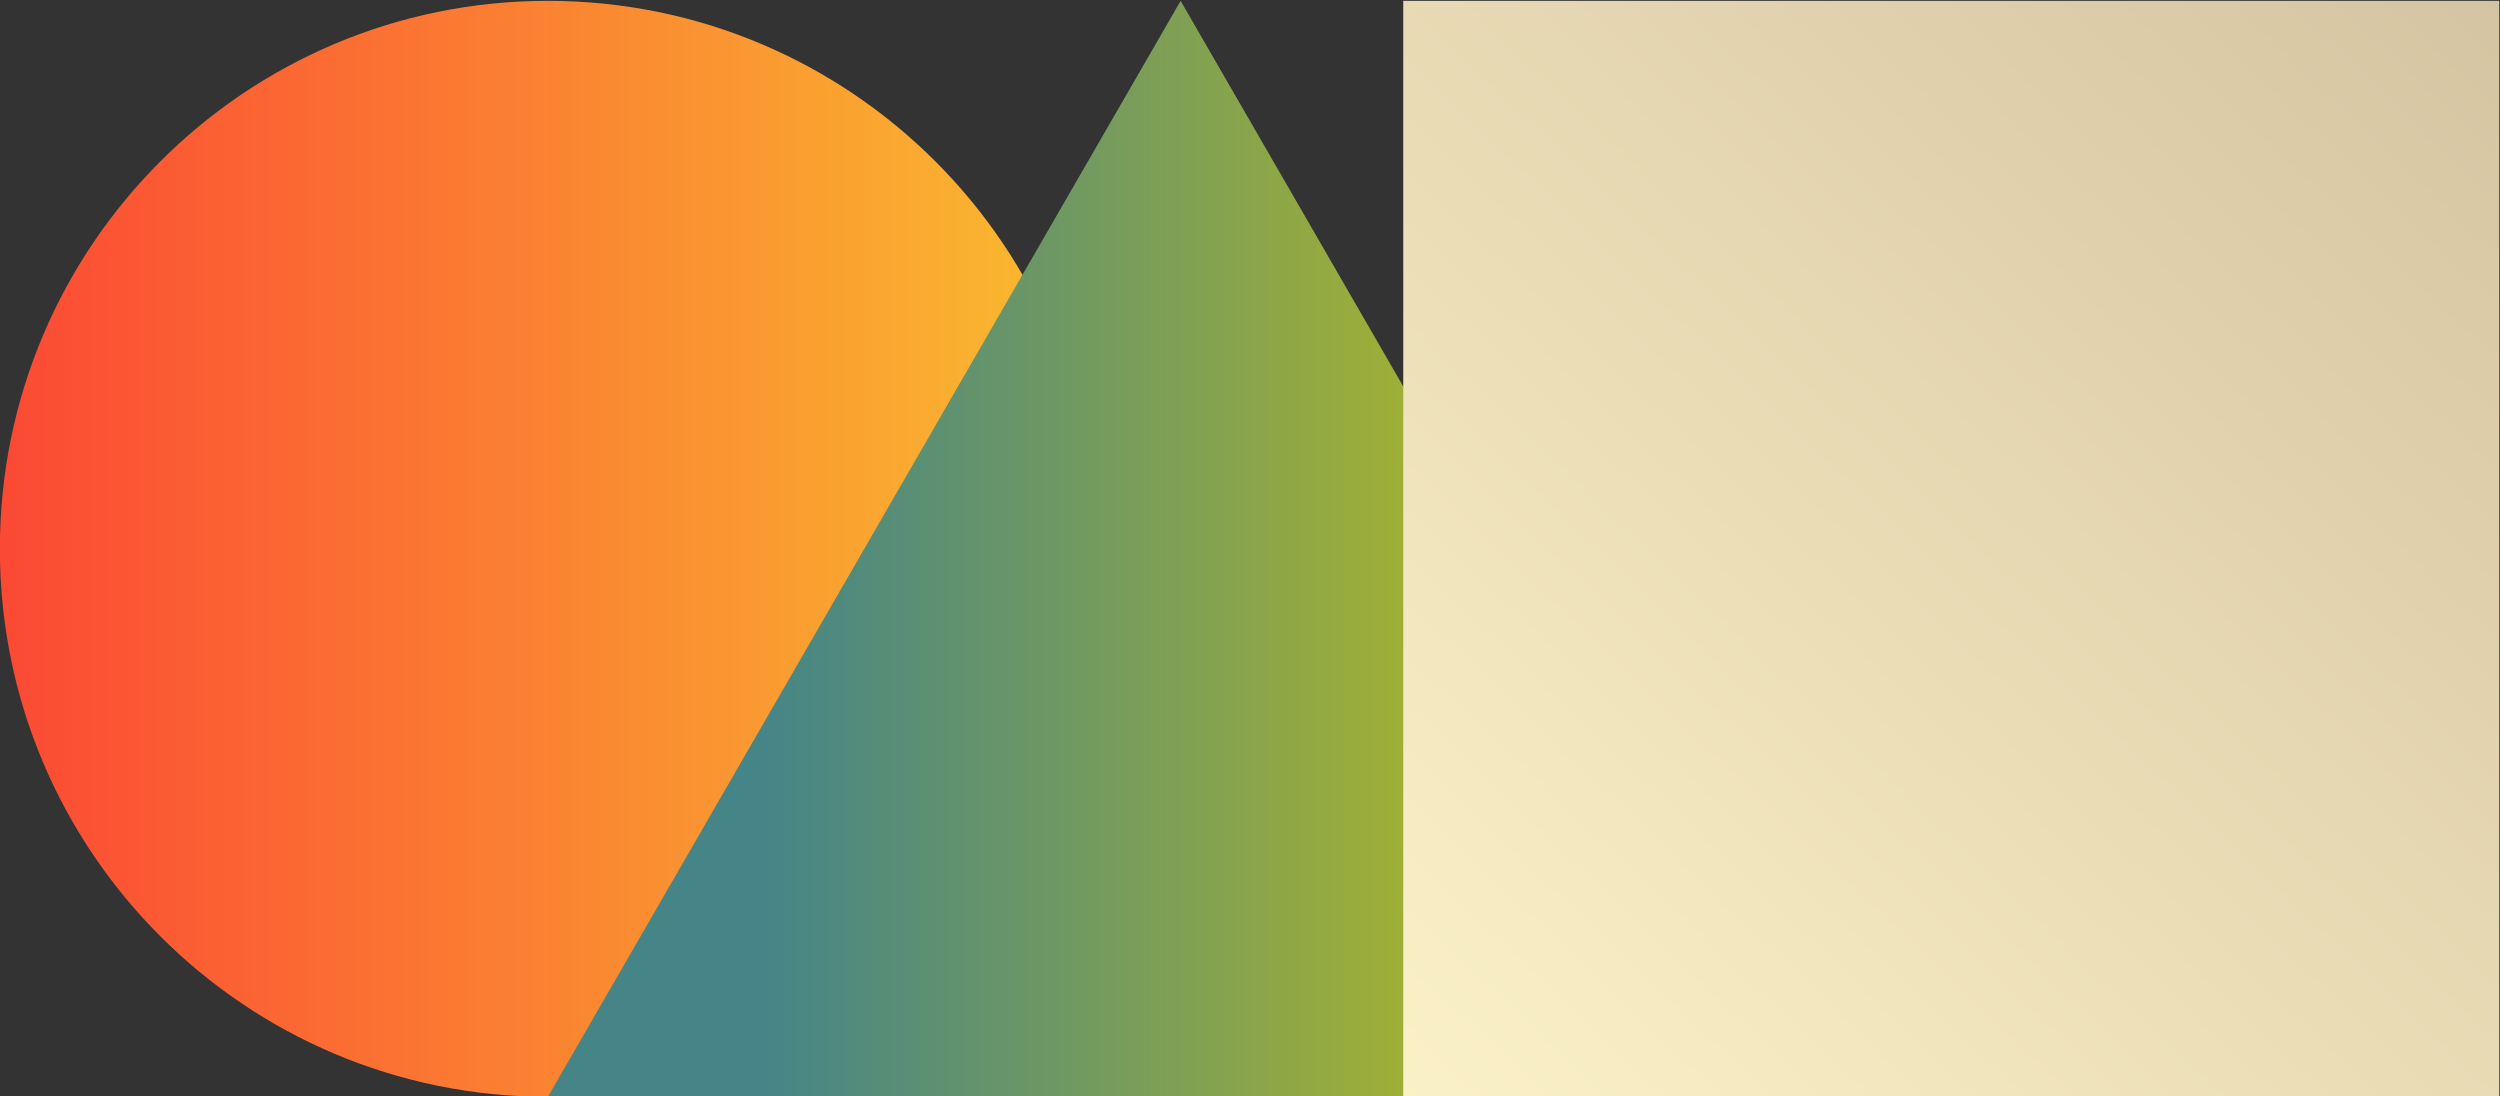 <?xml version="1.0" encoding="UTF-8" standalone="no"?>
<svg
   version="1.1"
   id="svg2"
   xml:space="preserve"
   width="729.752"
   height="320"
   viewBox="0 0 729.752 320"
   xmlns:xlink="http://www.w3.org/1999/xlink"
   xmlns="http://www.w3.org/2000/svg"
   xmlns:svg="http://www.w3.org/2000/svg"
   xmlns:rdf="http://www.w3.org/1999/02/22-rdf-syntax-ns#"
   xmlns:cc="http://creativecommons.org/ns#"
   xmlns:dc="http://purl.org/dc/elements/1.1/"><rect x="0" y="0" width="729.752" height="320" fill="#333333" stroke="none"/><defs
     id="defs6"><linearGradient
       x1="0"
       y1="0"
       x2="1"
       y2="0"
       gradientUnits="userSpaceOnUse"
       gradientTransform="matrix(240,0,0,-240,116.436,625)"
       spreadMethod="pad"
       id="linearGradient28"><stop
         style="stop-opacity:1;stop-color:#fb4934"
         offset="0"
         id="stop24" /><stop
         style="stop-opacity:1;stop-color:#fabd2f"
         offset="1"
         id="stop26" /></linearGradient><linearGradient
       x1="0"
       y1="0"
       x2="1"
       y2="0"
       gradientUnits="userSpaceOnUse"
       gradientTransform="matrix(270,0,0,-277.129,225,625)"
       spreadMethod="pad"
       id="linearGradient48"><stop
         style="stop-opacity:1;stop-color:#458588"
         offset="0"
         id="stop44" /><stop
         style="stop-opacity:1;stop-color:#b8bb20"
         offset="1"
         id="stop46" /></linearGradient><linearGradient
       x1="0.251"
       y1="0.092"
       x2="0.853"
       y2="-0.092"
       gradientUnits="userSpaceOnUse"
       gradientTransform="matrix(475.506,253.684,253.685,-475.505,281.306,484.985)"
       spreadMethod="pad"
       id="linearGradient68"><stop
         style="stop-opacity:1;stop-color:#fbf1c7"
         offset="0"
         id="stop64" /><stop
         style="stop-opacity:1;stop-color:#d5c4a1"
         offset="1"
         id="stop66" /></linearGradient><linearGradient
       xlink:href="#linearGradient48"
       id="linearGradient40"
       x1="100.103"
       y1="-932.461"
       x2="291.866"
       y2="-932.461"
       gradientUnits="userSpaceOnUse"
       gradientTransform="matrix(0.944,0,0,0.944,188.299,272.399)" /></defs><g
     id="g10"
     transform="matrix(1.333,0,0,-1.333,-155.248,993.333)"><path
       d="m 116.436,625 c 0,-66.274 53.726,-120 120,-120 v 0 c 66.274,0 120,53.726 120,120 v 0 c 0,66.274 -53.726,120 -120,120 v 0 C 170.162,745 116.436,691.274 116.436,625"
       style="fill:url(#linearGradient28);stroke:none;stroke-width:0.8"
       id="path30" /><path
       style="fill:url(#linearGradient40);fill-opacity:1;stroke-width:0.708"
       id="path32"
       d="m 513.564,-505 -277.128,0 L 375,-745 Z"
       transform="scale(1,-1)" /><path
       d="M 423.75,505 H 663.75 V 745 H 423.75 Z"
       style="fill:url(#linearGradient68);stroke:none;stroke-width:0.8"
       id="path70" /></g></svg>
